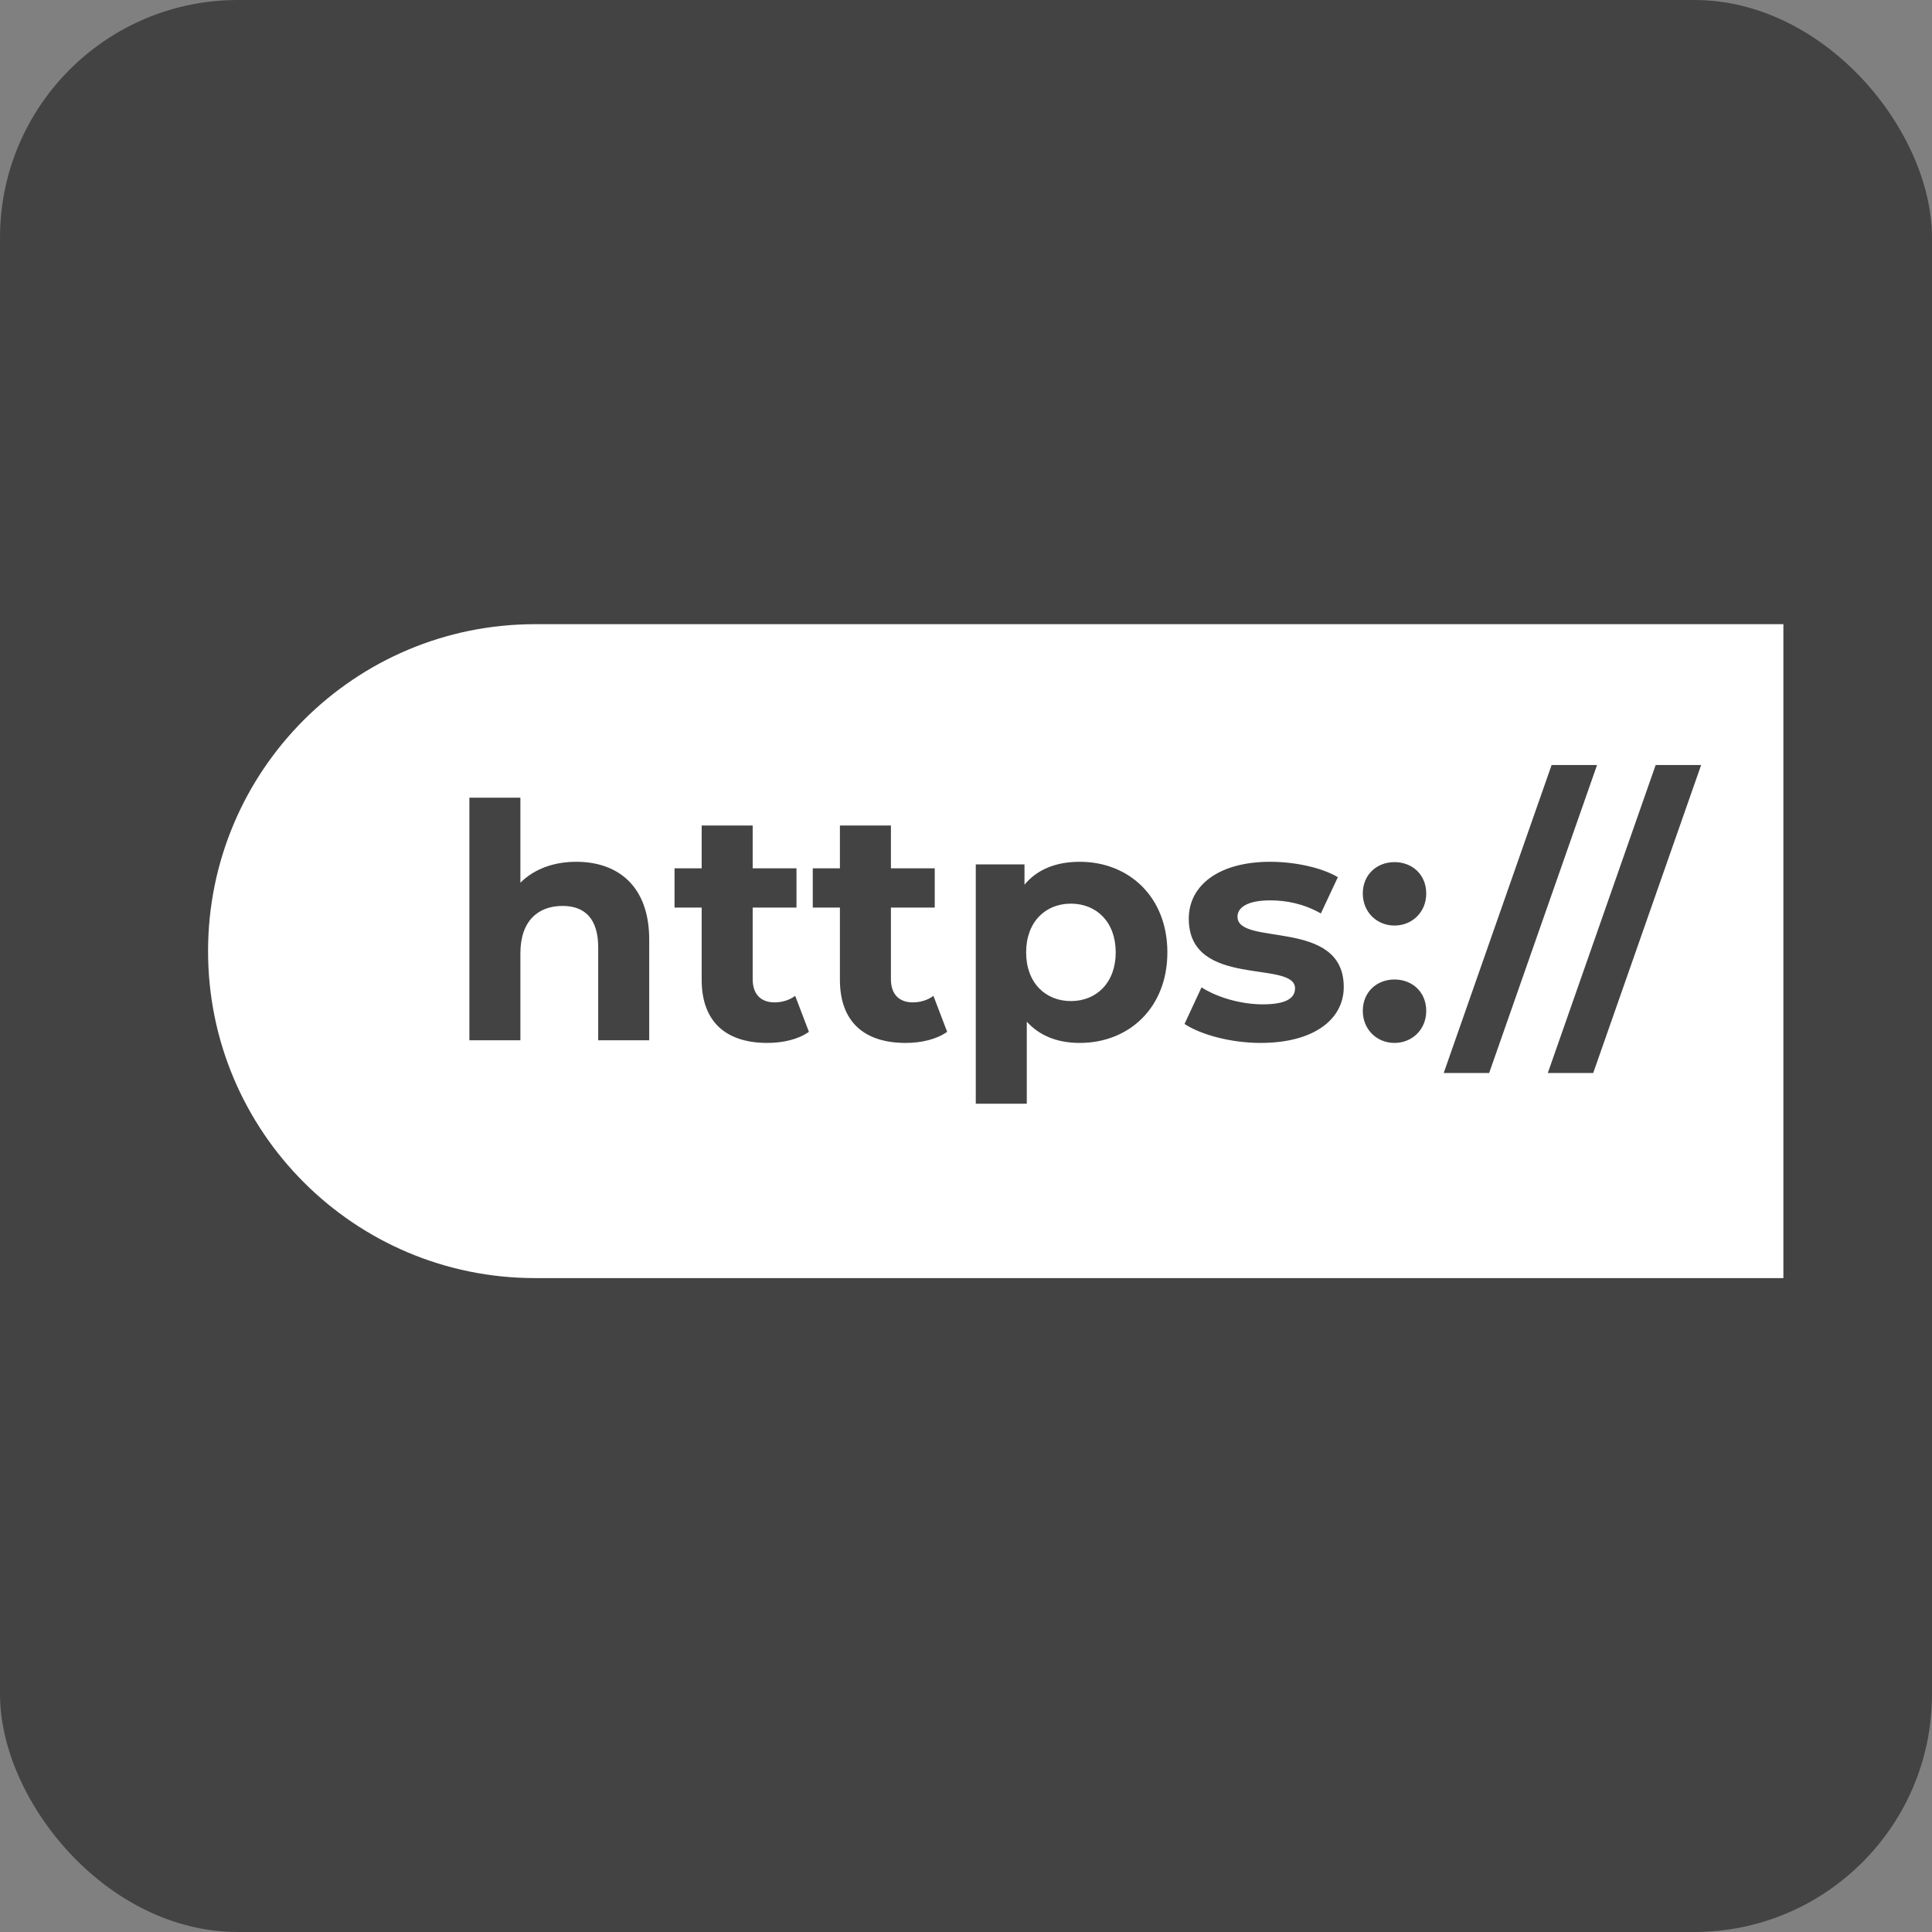 <svg width="65" height="65" viewBox="0 0 65 65" fill="none" xmlns="http://www.w3.org/2000/svg">
<rect x="0" y="0" width="65" height="65" fill="#808080" stroke="none"/>
<rect width="65" height="65" rx="8" fill="#434343"/>
<path d="M7 32C7 25.925 11.925 21 18 21H60V43H18C11.925 43 7 38.075 7 32Z" fill="white"/>
<path d="M19.389 28.994C20.786 28.994 21.842 29.808 21.842 31.612V35H20.126V31.876C20.126 30.919 19.686 30.479 18.927 30.479C18.102 30.479 17.508 30.985 17.508 32.074V35H15.792V26.838H17.508V29.698C17.97 29.236 18.63 28.994 19.389 28.994ZM26.753 33.504L27.215 34.714C26.863 34.967 26.346 35.088 25.817 35.088C24.421 35.088 23.607 34.373 23.607 32.965V30.534H22.694V29.214H23.607V27.773H25.323V29.214H26.797V30.534H25.323V32.943C25.323 33.449 25.598 33.724 26.059 33.724C26.312 33.724 26.566 33.647 26.753 33.504ZM31.404 33.504L31.866 34.714C31.514 34.967 30.997 35.088 30.469 35.088C29.072 35.088 28.258 34.373 28.258 32.965V30.534H27.345V29.214H28.258V27.773H29.974V29.214H31.448V30.534H29.974V32.943C29.974 33.449 30.249 33.724 30.711 33.724C30.964 33.724 31.217 33.647 31.404 33.504ZM36.327 28.994C37.988 28.994 39.275 30.182 39.275 32.041C39.275 33.9 37.988 35.088 36.327 35.088C35.59 35.088 34.985 34.857 34.545 34.373V37.134H32.829V29.082H34.468V29.764C34.897 29.247 35.535 28.994 36.327 28.994ZM36.03 33.68C36.888 33.68 37.537 33.064 37.537 32.041C37.537 31.018 36.888 30.402 36.03 30.402C35.172 30.402 34.523 31.018 34.523 32.041C34.523 33.064 35.172 33.68 36.03 33.68ZM42.415 35.088C41.414 35.088 40.402 34.813 39.852 34.45L40.424 33.218C40.952 33.559 41.755 33.79 42.481 33.79C43.273 33.79 43.57 33.581 43.57 33.251C43.57 32.283 39.995 33.273 39.995 30.908C39.995 29.786 41.007 28.994 42.734 28.994C43.548 28.994 44.45 29.181 45.011 29.511L44.439 30.732C43.856 30.402 43.273 30.292 42.734 30.292C41.964 30.292 41.634 30.534 41.634 30.842C41.634 31.854 45.209 30.875 45.209 33.207C45.209 34.307 44.186 35.088 42.415 35.088ZM46.917 31.139C46.323 31.139 45.85 30.688 45.85 30.061C45.85 29.423 46.323 29.005 46.917 29.005C47.511 29.005 47.984 29.423 47.984 30.061C47.984 30.688 47.511 31.139 46.917 31.139ZM46.917 35.088C46.323 35.088 45.85 34.637 45.85 34.01C45.85 33.372 46.323 32.954 46.917 32.954C47.511 32.954 47.984 33.372 47.984 34.01C47.984 34.637 47.511 35.088 46.917 35.088ZM48.572 36.1L52.202 25.738H53.731L50.101 36.1H48.572ZM52.074 36.1L55.703 25.738H57.233L53.602 36.1H52.074Z" fill="#434343"/>
</svg>

